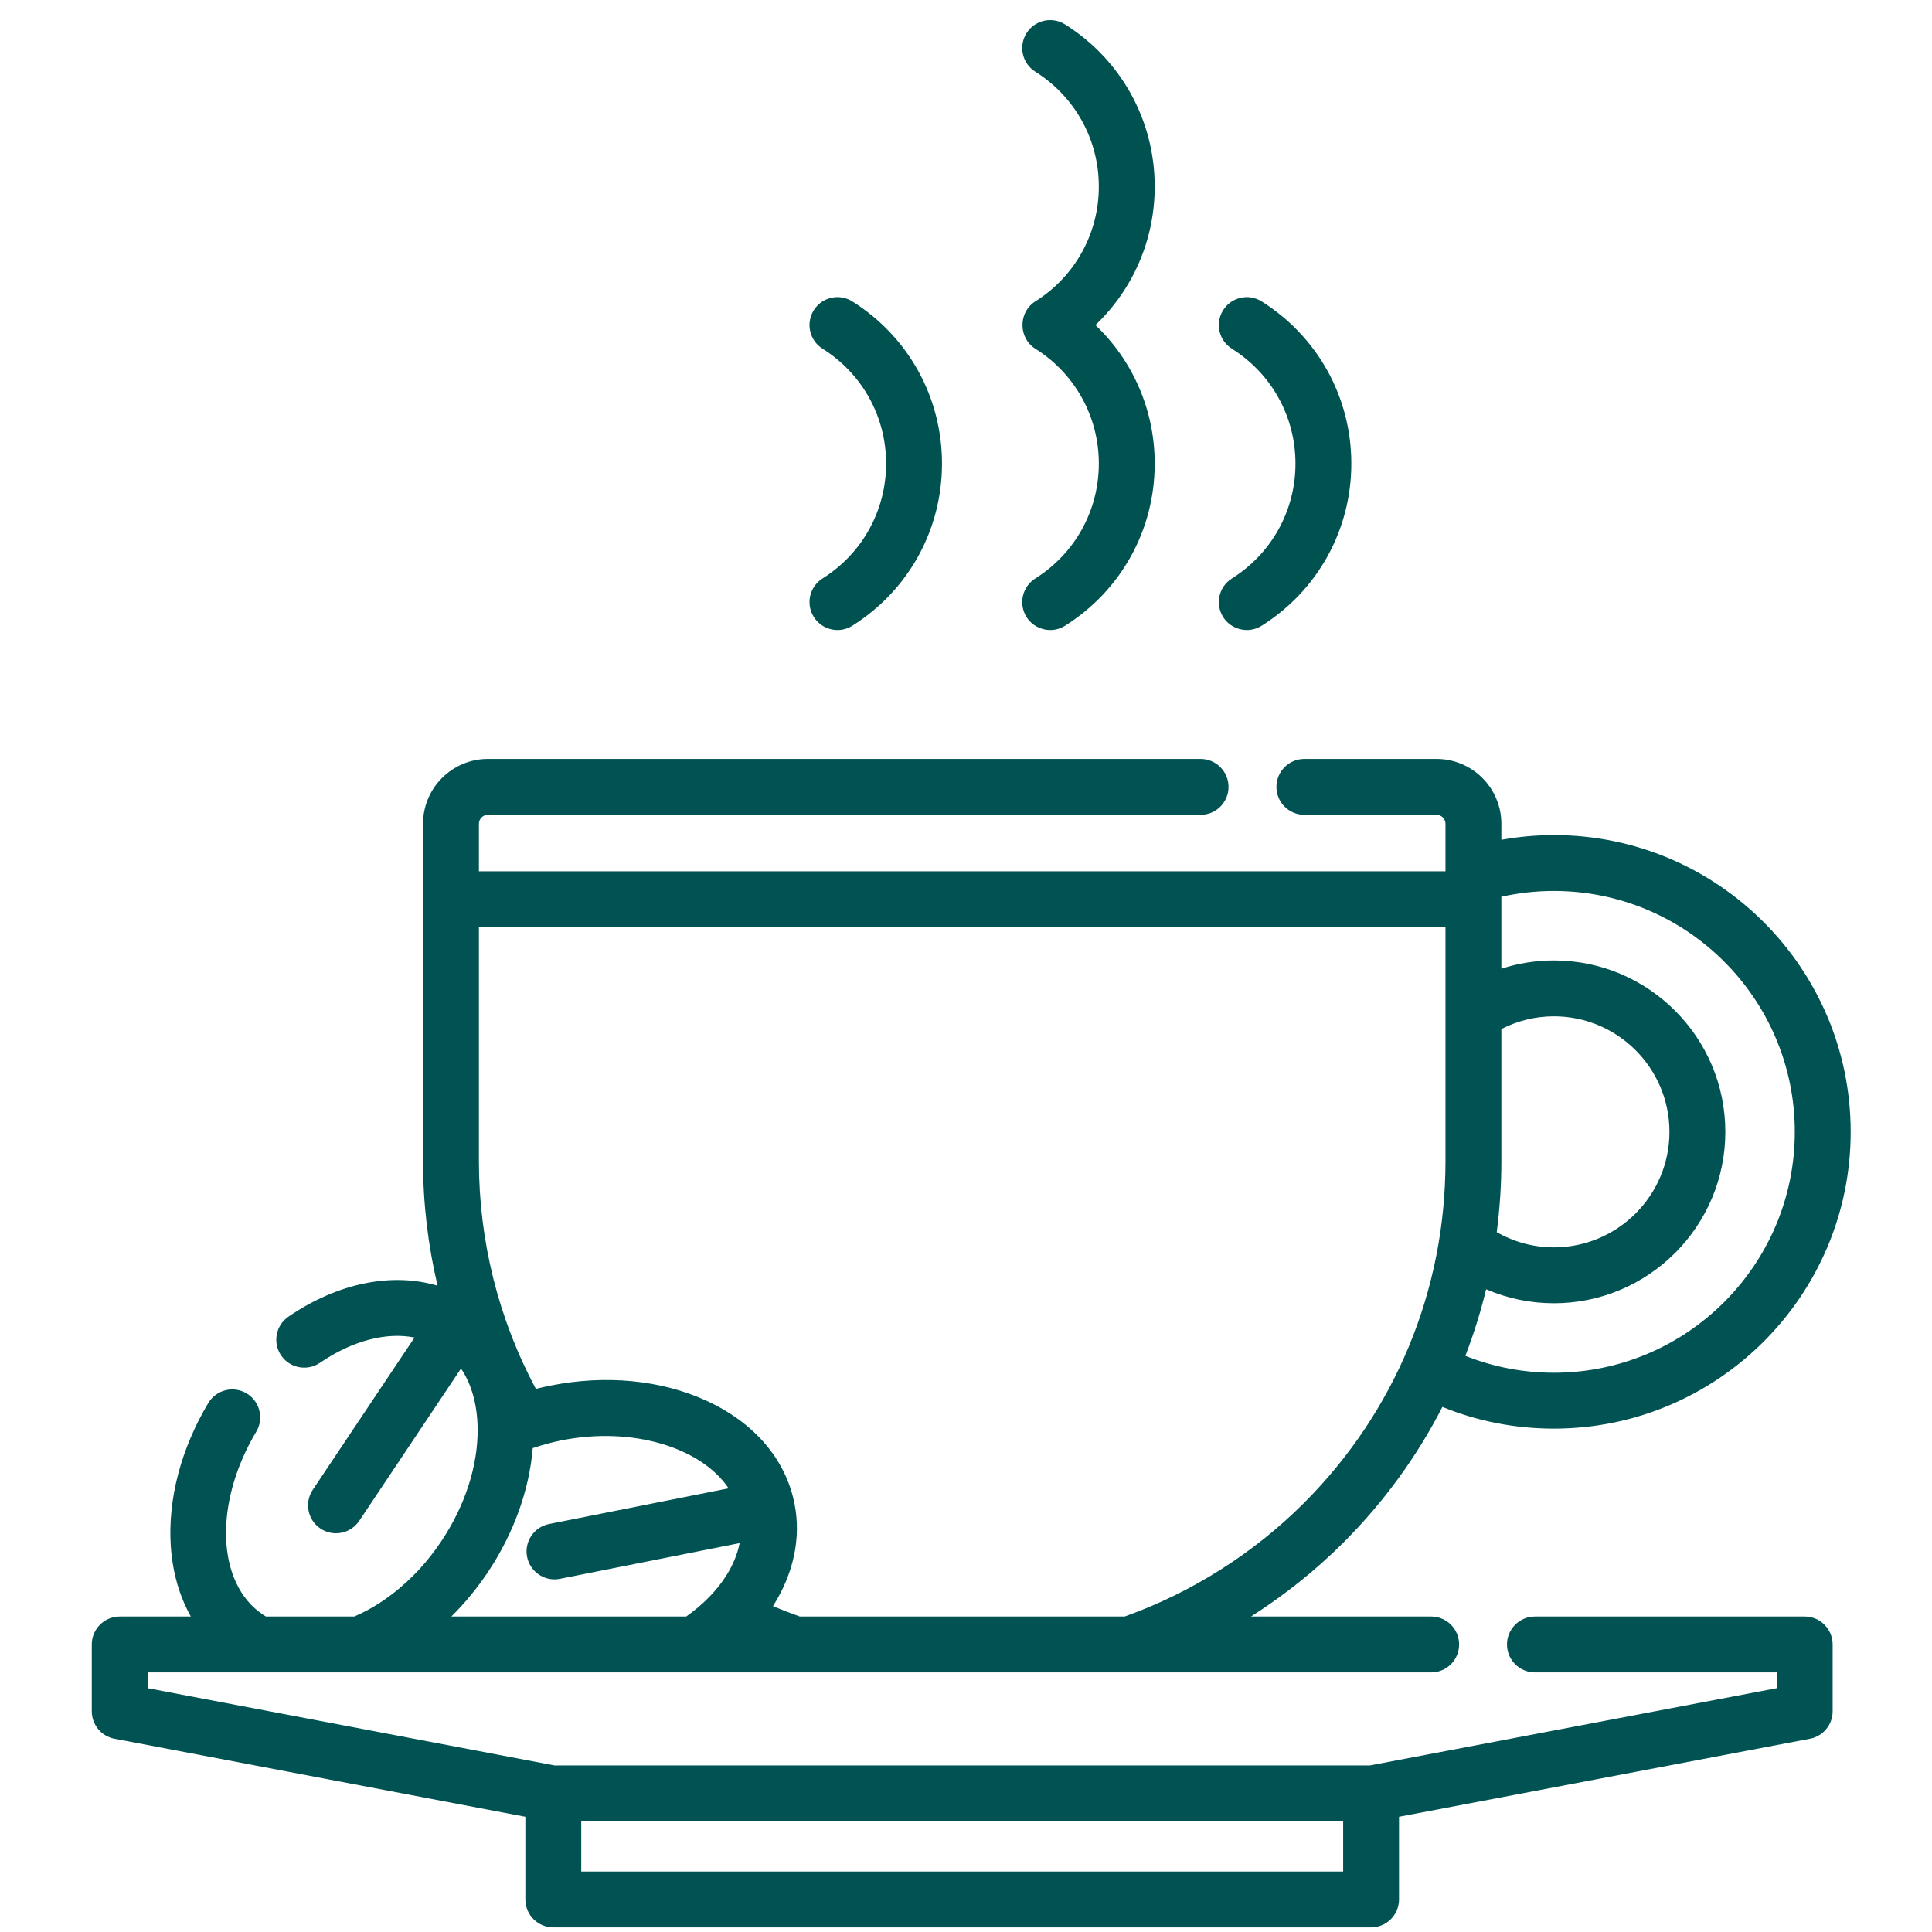 <svg width="68" height="68" viewBox="0 0 68 68" fill="none" xmlns="http://www.w3.org/2000/svg">
<g clip-path="url(#clip0_629_2002)">
<path d="M63.52 56.896H54.025C53.481 56.896 53.041 57.337 53.041 57.88C53.041 58.423 53.481 58.863 54.025 58.863H62.536V59.418L48.218 62.137H19.516L5.197 59.418V58.863H9.107C9.109 58.863 9.11 58.863 9.112 58.863C9.113 58.863 9.114 58.863 9.115 58.863H12.658C12.659 58.863 12.661 58.863 12.662 58.863C12.664 58.863 12.665 58.863 12.667 58.863H24.457C24.457 58.863 24.458 58.863 24.459 58.863C24.46 58.863 24.46 58.863 24.461 58.863H27.974C27.975 58.863 27.976 58.863 27.977 58.863C27.978 58.863 27.979 58.863 27.98 58.863H39.753C39.754 58.863 39.755 58.863 39.757 58.863C39.758 58.863 39.759 58.863 39.76 58.863H50.373C50.916 58.863 51.356 58.423 51.356 57.88C51.356 57.337 50.916 56.896 50.373 56.896H44.03C45.204 56.15 46.3 55.276 47.286 54.291C48.708 52.868 49.876 51.259 50.768 49.519C52.011 50.026 53.328 50.283 54.693 50.283C60.452 50.283 65.138 45.597 65.138 39.837C65.138 34.078 60.452 29.392 54.693 29.392C54.069 29.392 53.451 29.449 52.843 29.558V28.995C52.843 27.736 51.819 26.712 50.56 26.712H45.91C45.366 26.712 44.926 27.153 44.926 27.696C44.926 28.239 45.366 28.679 45.91 28.679H50.56C50.735 28.679 50.876 28.821 50.876 28.995V30.667H16.856V28.995C16.856 28.821 16.998 28.679 17.172 28.679H42.257C42.8 28.679 43.24 28.239 43.24 27.696C43.24 27.153 42.8 26.712 42.257 26.712H17.172C15.913 26.712 14.889 27.736 14.889 28.995V40.871C14.889 42.355 15.063 43.825 15.401 45.253C13.8 44.776 11.893 45.151 10.153 46.342C9.704 46.648 9.59 47.26 9.896 47.709C10.203 48.157 10.815 48.272 11.263 47.965C12.404 47.185 13.601 46.878 14.59 47.077L11.008 52.436C10.707 52.887 10.828 53.498 11.279 53.8C11.447 53.912 11.637 53.966 11.825 53.966C12.142 53.966 12.454 53.812 12.643 53.529L16.226 48.168C16.598 48.719 16.801 49.441 16.811 50.282C16.811 50.283 16.811 50.283 16.811 50.283C16.811 50.285 16.811 50.287 16.811 50.289C16.824 51.588 16.37 52.993 15.533 54.246C15.056 54.96 14.492 55.572 13.853 56.068C13.41 56.415 12.944 56.693 12.467 56.896H9.361C9.325 56.875 9.29 56.854 9.255 56.83C7.617 55.736 7.514 52.908 9.019 50.392C9.297 49.925 9.146 49.322 8.679 49.043C8.214 48.764 7.61 48.916 7.331 49.382C6.371 50.986 5.903 52.774 6.011 54.415C6.073 55.346 6.317 56.186 6.718 56.896H4.214C3.671 56.896 3.23 57.337 3.23 57.88V60.232C3.23 60.704 3.566 61.11 4.03 61.198L18.491 63.944V66.854C18.491 67.397 18.931 67.838 19.474 67.838H48.258C48.801 67.838 49.241 67.397 49.241 66.854V63.944L63.703 61.198C64.167 61.11 64.503 60.704 64.503 60.232V57.88C64.503 57.337 64.063 56.896 63.52 56.896ZM52.843 40.871V36.219C53.413 35.926 54.043 35.771 54.693 35.771C56.935 35.771 58.759 37.595 58.759 39.837C58.759 42.079 56.935 43.903 54.693 43.903C53.979 43.903 53.291 43.717 52.68 43.367C52.787 42.546 52.843 41.713 52.843 40.871ZM52.307 45.378C53.054 45.701 53.862 45.87 54.693 45.87C58.02 45.87 60.726 43.163 60.726 39.837C60.726 36.511 58.02 33.804 54.693 33.804C54.059 33.804 53.436 33.904 52.843 34.095V31.66C52.843 31.657 52.843 31.654 52.843 31.65C52.843 31.647 52.843 31.643 52.843 31.64V31.563C53.447 31.428 54.066 31.359 54.693 31.359C59.368 31.359 63.171 35.162 63.171 39.837C63.171 44.512 59.368 48.316 54.693 48.316C53.609 48.316 52.564 48.114 51.575 47.721C51.87 46.959 52.113 46.176 52.307 45.378ZM16.856 32.634H50.876V35.66C50.876 35.661 50.876 35.663 50.876 35.664V40.871C50.876 45.415 49.107 49.687 45.895 52.901C44.115 54.679 41.936 56.057 39.584 56.896H28.151C27.834 56.783 27.518 56.662 27.206 56.529C27.928 55.395 28.203 54.133 27.965 52.93C27.965 52.928 27.965 52.927 27.965 52.925C27.964 52.923 27.964 52.922 27.963 52.92C27.65 51.355 26.544 50.067 24.849 49.294C23.261 48.57 21.321 48.382 19.384 48.767C19.208 48.801 19.034 48.842 18.861 48.885C17.548 46.432 16.856 43.678 16.856 40.871V32.634ZM17.169 55.338C18.079 53.976 18.628 52.449 18.751 50.969C19.081 50.858 19.42 50.765 19.768 50.695C22.27 50.199 24.683 50.952 25.645 52.384L19.325 53.64C18.792 53.746 18.446 54.264 18.552 54.796C18.645 55.264 19.056 55.588 19.515 55.588C19.579 55.588 19.643 55.582 19.708 55.569L26.032 54.312C25.906 54.959 25.545 55.607 24.968 56.203C24.966 56.205 24.965 56.206 24.963 56.208C24.722 56.455 24.45 56.685 24.153 56.896H15.885C16.356 56.431 16.786 55.911 17.169 55.338ZM47.275 65.871H20.458V64.104H47.275V65.871Z" fill="#005352"/>
<path d="M36.426 20.368C36.408 20.379 36.394 20.388 36.383 20.395C36.393 20.388 36.407 20.379 36.426 20.368Z" fill="#005251"/>
<path d="M36.382 20.395C36.357 20.41 36.36 20.408 36.382 20.395V20.395Z" fill="#005251"/>
<path d="M38.555 11.441C39.879 10.182 40.642 8.438 40.642 6.566C40.642 4.235 39.462 2.102 37.486 0.858C37.026 0.569 36.419 0.707 36.13 1.167C35.841 1.627 35.979 2.234 36.439 2.523C37.839 3.404 38.675 4.915 38.675 6.566C38.675 8.216 37.839 9.727 36.439 10.609C35.837 10.986 35.837 11.895 36.439 12.273C37.839 13.155 38.675 14.666 38.675 16.316C38.675 17.967 37.839 19.478 36.439 20.36C36.434 20.363 36.43 20.365 36.426 20.368C36.43 20.365 36.434 20.363 36.439 20.36C35.979 20.649 35.841 21.256 36.13 21.716C36.317 22.013 36.636 22.175 36.963 22.175C37.142 22.175 37.323 22.127 37.486 22.024C39.462 20.781 40.642 18.647 40.642 16.317C40.642 14.444 39.879 12.7 38.555 11.441ZM36.952 20.037C36.975 20.022 36.978 20.02 36.952 20.037V20.037ZM36.824 20.117C36.845 20.104 36.865 20.091 36.883 20.08C36.866 20.091 36.846 20.103 36.824 20.117Z" fill="#005251"/>
<path d="M44.406 10.609C43.947 10.32 43.34 10.458 43.05 10.918C42.761 11.377 42.899 11.985 43.359 12.274C44.759 13.155 45.596 14.667 45.596 16.317C45.596 17.967 44.76 19.479 43.359 20.36C42.899 20.649 42.761 21.256 43.05 21.716C43.237 22.013 43.557 22.175 43.884 22.175C44.063 22.175 44.244 22.127 44.406 22.024C46.382 20.781 47.562 18.647 47.562 16.317C47.562 13.986 46.382 11.853 44.406 10.609Z" fill="#005251"/>
<path d="M29.999 10.609C29.539 10.319 28.932 10.458 28.643 10.917C28.354 11.377 28.492 11.984 28.951 12.273C30.352 13.155 31.188 14.666 31.188 16.316C31.188 17.967 30.352 19.478 28.952 20.359C28.492 20.649 28.354 21.256 28.643 21.715C28.83 22.012 29.149 22.175 29.476 22.175C29.655 22.175 29.836 22.126 29.999 22.024C31.975 20.781 33.155 18.647 33.155 16.316C33.155 13.986 31.975 11.852 29.999 10.609Z" fill="#005251"/>
</g>
<defs>
<clipPath id="clip0_629_2002">
<rect width="67.131" height="67.131" fill="white" transform="translate(0.619 0.707)"/>
</clipPath>
</defs>
</svg>
